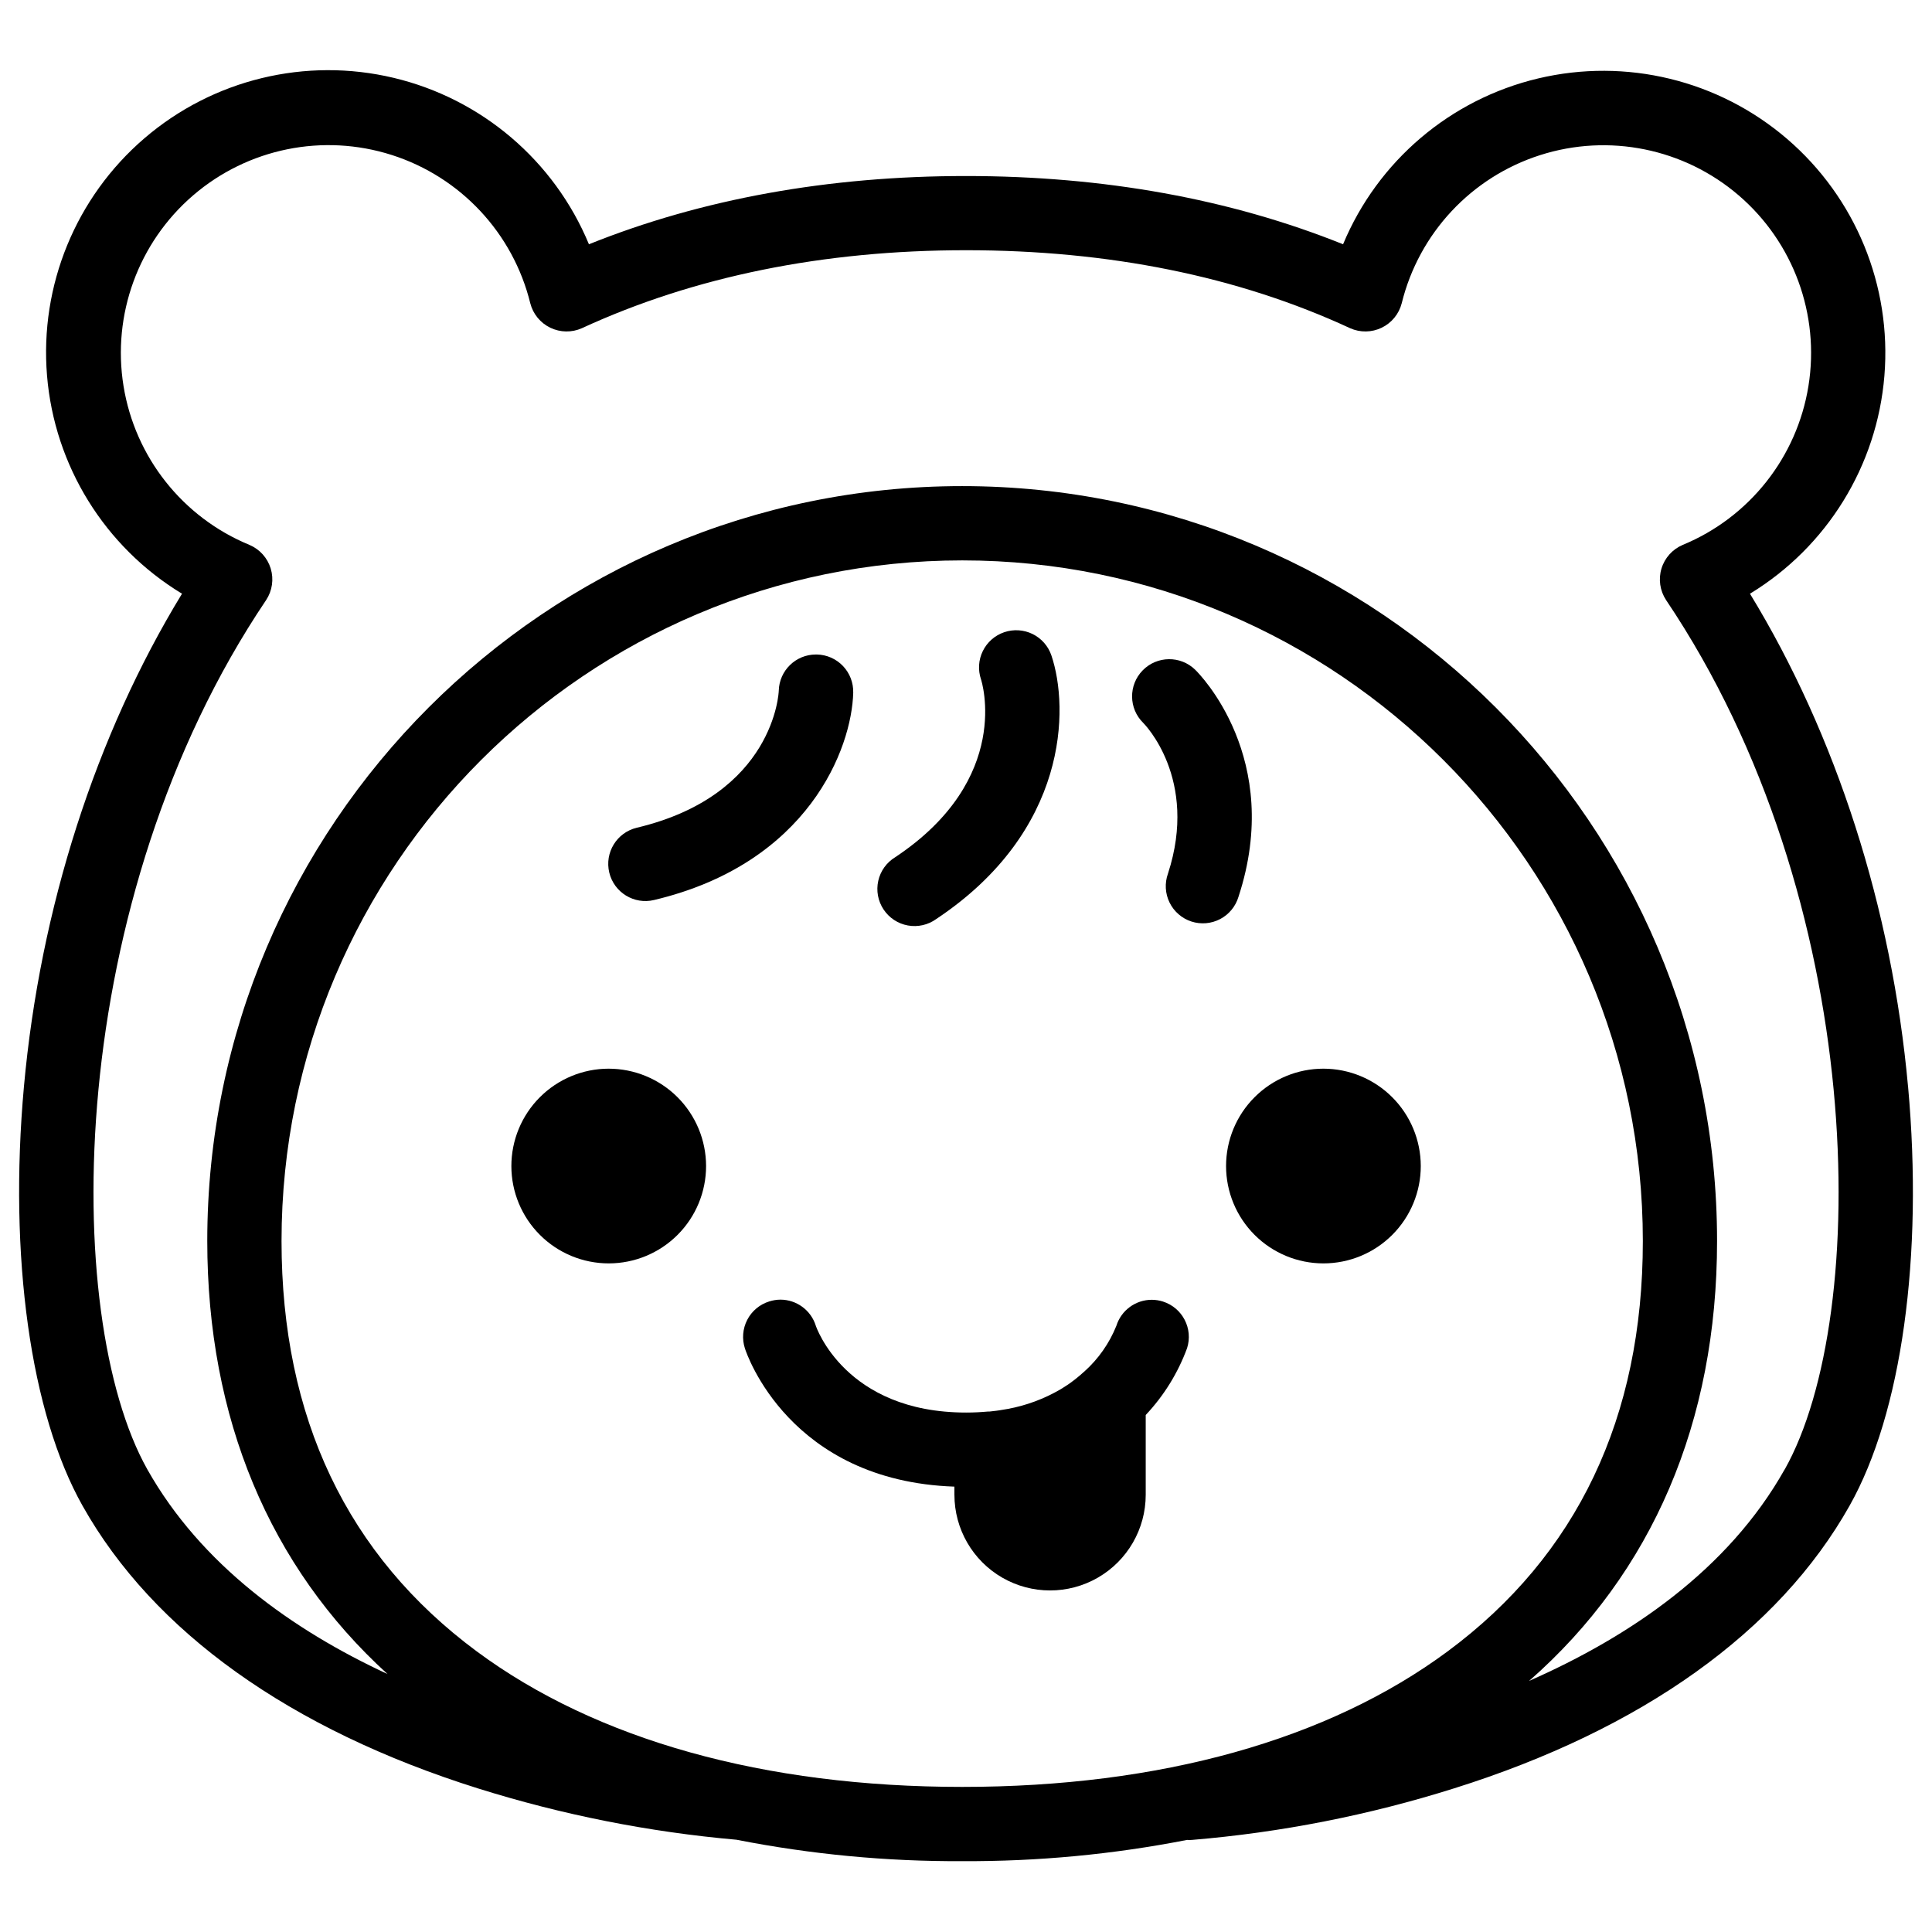 <?xml version="1.0" encoding="UTF-8"?>
<!-- Uploaded to: ICON Repo, www.svgrepo.com, Generator: ICON Repo Mixer Tools -->
<svg fill="#000000" width="800px" height="800px" version="1.1" viewBox="144 144 512 512" xmlns="http://www.w3.org/2000/svg">
 <g>
  <path d="m305.28 427.21c-6.84 0.012-13.395 2.738-18.227 7.582s-7.539 11.406-7.535 18.246c0.008 6.84 2.731 13.398 7.574 18.23 4.84 4.836 11.402 7.547 18.242 7.543 6.84-0.004 13.398-2.723 18.234-7.562 4.836-4.836 7.551-11.398 7.551-18.238-0.008-6.848-2.734-13.41-7.578-18.25-4.844-4.836-11.414-7.551-18.262-7.551z"/>
  <path d="m494.72 427.21c-6.844 0-13.406 2.719-18.242 7.559-4.84 4.84-7.559 11.402-7.559 18.242 0 6.844 2.719 13.406 7.559 18.246 4.836 4.836 11.398 7.555 18.242 7.555s13.406-2.719 18.242-7.555c4.84-4.84 7.559-11.402 7.559-18.246-0.008-6.84-2.731-13.398-7.566-18.234s-11.395-7.559-18.234-7.566z"/>
  <path d="m452.22 488.93c-0.969-0.312-1.98-0.469-3-0.473-4.289 0.008-8.082 2.793-9.367 6.887-1.859 4.641-4.766 8.789-8.492 12.125-0.07 0.07-0.156 0.117-0.227 0.188-1.156 1.055-2.375 2.043-3.652 2.949l-0.434 0.305-0.707 0.461c-0.344 0.227-0.699 0.453-1.074 0.68l-0.246 0.148h0.004c-4.332 2.523-9.066 4.281-13.996 5.188l-0.363 0.059c-0.602 0.109-1.211 0.215-1.832 0.305l-0.758 0.109c-0.582 0.078-1.18 0.148-1.781 0.207l-0.391 0.008h-0.109c-1.82 0.168-3.738 0.266-5.758 0.266-32.09 0-39.773-22.809-39.852-23.035h0.004c-1.289-4.094-5.078-6.879-9.371-6.887-1 0.008-1.996 0.168-2.949 0.473-2.523 0.777-4.625 2.531-5.84 4.875-1.211 2.344-1.434 5.074-0.617 7.582 0.473 1.465 11.809 35.109 55.516 36.625v2.164h0.004c0 9.055 4.828 17.422 12.672 21.953 7.844 4.527 17.508 4.527 25.348 0 7.844-4.531 12.676-12.898 12.676-21.953v-21.148c4.809-5.102 8.539-11.129 10.961-17.711 1.645-5.168-1.203-10.688-6.367-12.348z"/>
  <path d="m649.65 431.95c-4.281-47.301-19.059-93.223-41.891-130.61h0.004c20.438-12.441 33.684-33.918 35.625-57.766 1.945-23.848-7.644-47.184-25.797-62.77-18.152-15.59-42.672-21.543-65.949-16.02-23.281 5.527-42.508 21.867-51.715 43.949-29.867-12.004-63.43-18.086-99.926-18.086s-70.062 6.082-99.926 18.086c-9.184-22.141-28.422-38.539-51.734-44.098-23.316-5.559-47.883 0.395-66.066 16.008-18.188 15.617-27.781 39-25.812 62.891 1.973 23.887 15.277 45.383 35.773 57.805-22.828 37.391-37.609 83.305-41.891 130.61-4.074 45.02 1.73 86.594 15.539 111.11 18.766 33.367 55.027 59.273 104.86 74.91 22.254 6.977 45.199 11.531 68.43 13.578 19.711 3.875 39.758 5.777 59.848 5.68 19.988 0.094 39.934-1.789 59.551-5.629 0.422 0.031 0.848 0.031 1.27 0 23.586-1.961 46.879-6.539 69.449-13.648 49.828-15.637 86.09-41.543 104.86-74.914 13.828-24.527 19.582-66.062 15.508-111.08zm-379.31 149.68c-34.32-25.426-51.73-61.992-51.73-108.74 0-99.453 80.918-180.38 180.41-180.38s180.35 80.922 180.35 180.38c0 46.73-17.398 83.316-51.73 108.74-31.734 23.496-76.223 35.918-128.65 35.918s-96.914-12.418-128.65-35.918zm346.61-48.215c-14.965 26.617-41.012 44.281-67.711 56.039 32.641-28.613 49.801-68.645 49.801-116.57 0-110.32-89.742-200.06-200.06-200.06-110.31 0-200.05 89.781-200.05 200.06 0 46.918 16.461 86.258 47.762 114.75-25.246-11.719-49.395-28.961-63.641-54.219-22.957-40.828-22.09-150.88 31.488-230.41 1.617-2.461 2.059-5.512 1.207-8.328-0.852-2.816-2.906-5.113-5.617-6.266-17.699-7.281-30.344-23.234-33.395-42.125s3.926-38.016 18.43-50.5 34.453-16.539 52.68-10.707c18.227 5.832 32.121 20.711 36.688 39.293 0.727 2.836 2.668 5.207 5.305 6.477 2.637 1.273 5.699 1.32 8.371 0.125 29.727-13.699 63.961-20.664 101.79-20.664s72.059 6.887 101.79 20.664c2.672 1.195 5.738 1.148 8.371-0.125 2.637-1.27 4.578-3.641 5.309-6.477 4.57-18.574 18.461-33.441 36.68-39.266 18.219-5.828 38.156-1.777 52.66 10.695 14.504 12.473 21.488 31.578 18.453 50.465-3.031 18.887-15.656 34.844-33.336 42.145-2.707 1.152-4.766 3.449-5.617 6.266-0.852 2.816-0.406 5.867 1.211 8.328 53.539 79.535 54.406 189.59 31.449 230.41z"/>
  <path d="m360.47 317.45h-0.246c-5.34 0-9.707 4.258-9.84 9.594 0 0.277-1.094 27.641-37.648 36.32-5.289 1.273-8.543 6.59-7.273 11.879 1.273 5.285 6.59 8.543 11.879 7.269 40.914-9.711 52.406-40.215 52.773-54.984h-0.004c0.062-2.617-0.918-5.152-2.727-7.043-1.809-1.891-4.297-2.981-6.914-3.035z"/>
  <path d="m410.11 311.55c-2.469 0.844-4.504 2.637-5.652 4.981-1.152 2.344-1.32 5.047-0.477 7.519 0.09 0.254 8.543 26.312-22.73 47.113-2.293 1.387-3.918 3.652-4.504 6.266-0.586 2.617-0.078 5.356 1.406 7.59 1.48 2.234 3.809 3.766 6.445 4.242 2.637 0.477 5.356-0.141 7.523-1.715 35.02-23.293 35.238-55.883 30.504-69.863-0.844-2.477-2.637-4.512-4.984-5.664-2.348-1.148-5.059-1.316-7.531-0.469z"/>
  <path d="m460.75 321.5c-3.887-3.805-10.125-3.734-13.926 0.152-3.805 3.891-3.738 10.125 0.152 13.93 0.148 0.148 14.762 14.762 6.543 39.949-0.898 2.504-0.746 5.262 0.422 7.648 1.168 2.387 3.254 4.199 5.777 5.027 2.527 0.824 5.277 0.594 7.633-0.641 2.352-1.234 4.106-3.367 4.863-5.914 12.035-36.672-10.5-59.219-11.465-60.152z"/>
 </g>
</svg>